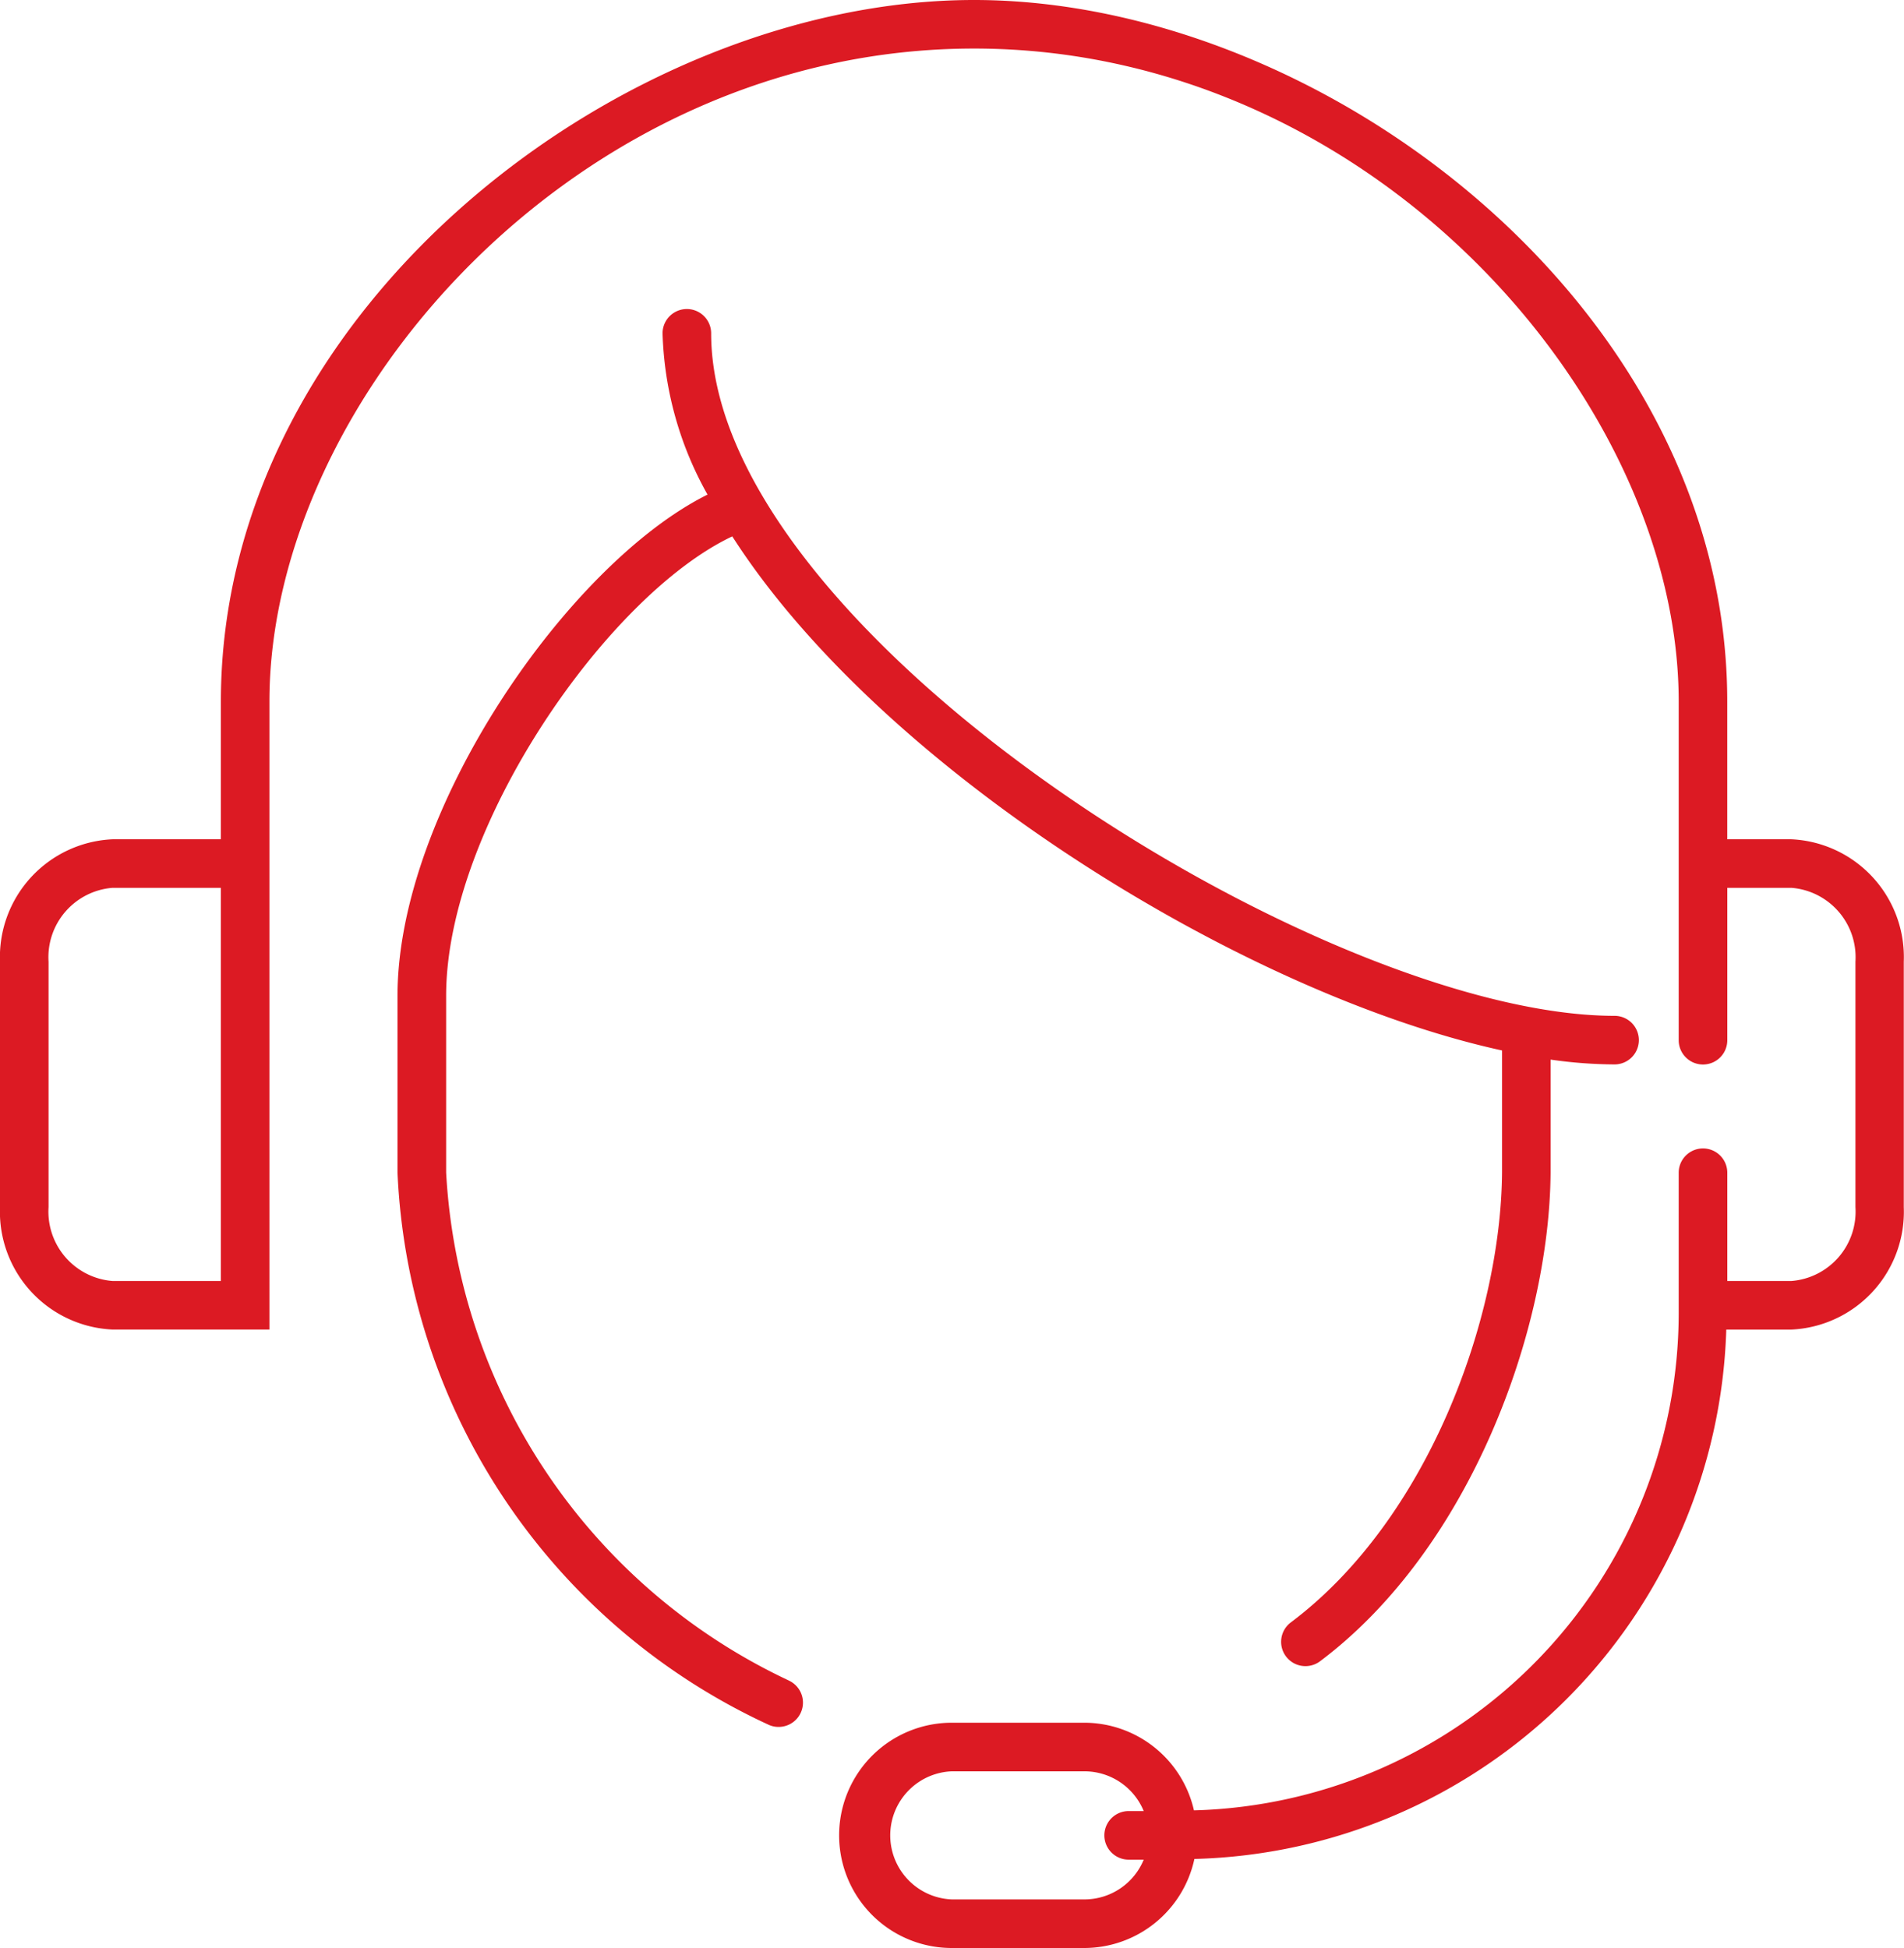 <svg id="Ebene_1" data-name="Ebene 1" xmlns="http://www.w3.org/2000/svg" viewBox="0 0 43.1 44.1">
  <defs>
    <style>
      .cls-1 {
        fill: #dc1a23;
      }
    </style>
  </defs>
  <title>Support_rot_dunkel</title>
  <g>
    <path class="cls-1" d="M52.622,26.757h-1.45V23.64c0-8.945-9.165-15.883-17.05-15.883S17.073,14.7,17.073,23.64v3.117H14.622a2.67,2.67,0,0,0-2.549,2.772v5.555a2.67,2.67,0,0,0,2.549,2.772h3.55V23.64c0-6.837,6.968-14.784,15.95-14.784S50.073,16.8,50.073,23.64v7.666a.55.55,0,1,0,1.1,0v-3.45h1.45a1.576,1.576,0,0,1,1.451,1.673v5.555a1.576,1.576,0,0,1-1.451,1.673h-1.45V34.306a.55.55,0,0,0-1.1,0v3.182A11.274,11.274,0,0,1,39.1,48.741a2.549,2.549,0,0,0-2.482-1.984h-3a2.55,2.55,0,0,0,0,5.1h3a2.553,2.553,0,0,0,2.492-2.016,12.366,12.366,0,0,0,12.04-11.984h1.468a2.67,2.67,0,0,0,2.55-2.772V29.529A2.67,2.67,0,0,0,52.622,26.757Zm-35.549,10H14.622a1.576,1.576,0,0,1-1.45-1.673V29.529a1.576,1.576,0,0,1,1.45-1.673h2.451Zm19.549,14h-3a1.451,1.451,0,0,1,0-2.9h3a1.452,1.452,0,0,1,1.341.9h-.341a.55.55,0,0,0,0,1.1h.341A1.452,1.452,0,0,1,36.622,50.757Z" transform="translate(-12.073 -7.757)"/>
    <path class="cls-1" d="M29.926,45.8a13.518,13.518,0,0,1-7.754-11.5v-4c0-3.819,3.652-9.066,6.477-10.4,3.4,5.305,11.587,10.362,17.425,11.638V34.3c-.026,3.3-1.675,7.855-4.781,10.186a.55.55,0,0,0-.109.771.551.551,0,0,0,.77.109c3.391-2.546,5.192-7.489,5.219-11.061l0-2.56a10.533,10.533,0,0,0,1.448.109.55.55,0,1,0,0-1.1c-6.587,0-20.45-8.656-20.45-15.451a.55.55,0,0,0-1.1,0,7.908,7.908,0,0,0,1.018,3.651c-3.153,1.569-7.018,7.139-7.018,11.349v4a14.476,14.476,0,0,0,8.4,12.5.534.534,0,0,0,.227.049.55.55,0,0,0,.226-1.052Z" transform="translate(-12.073 -7.757)"/>
  </g>
</svg>
